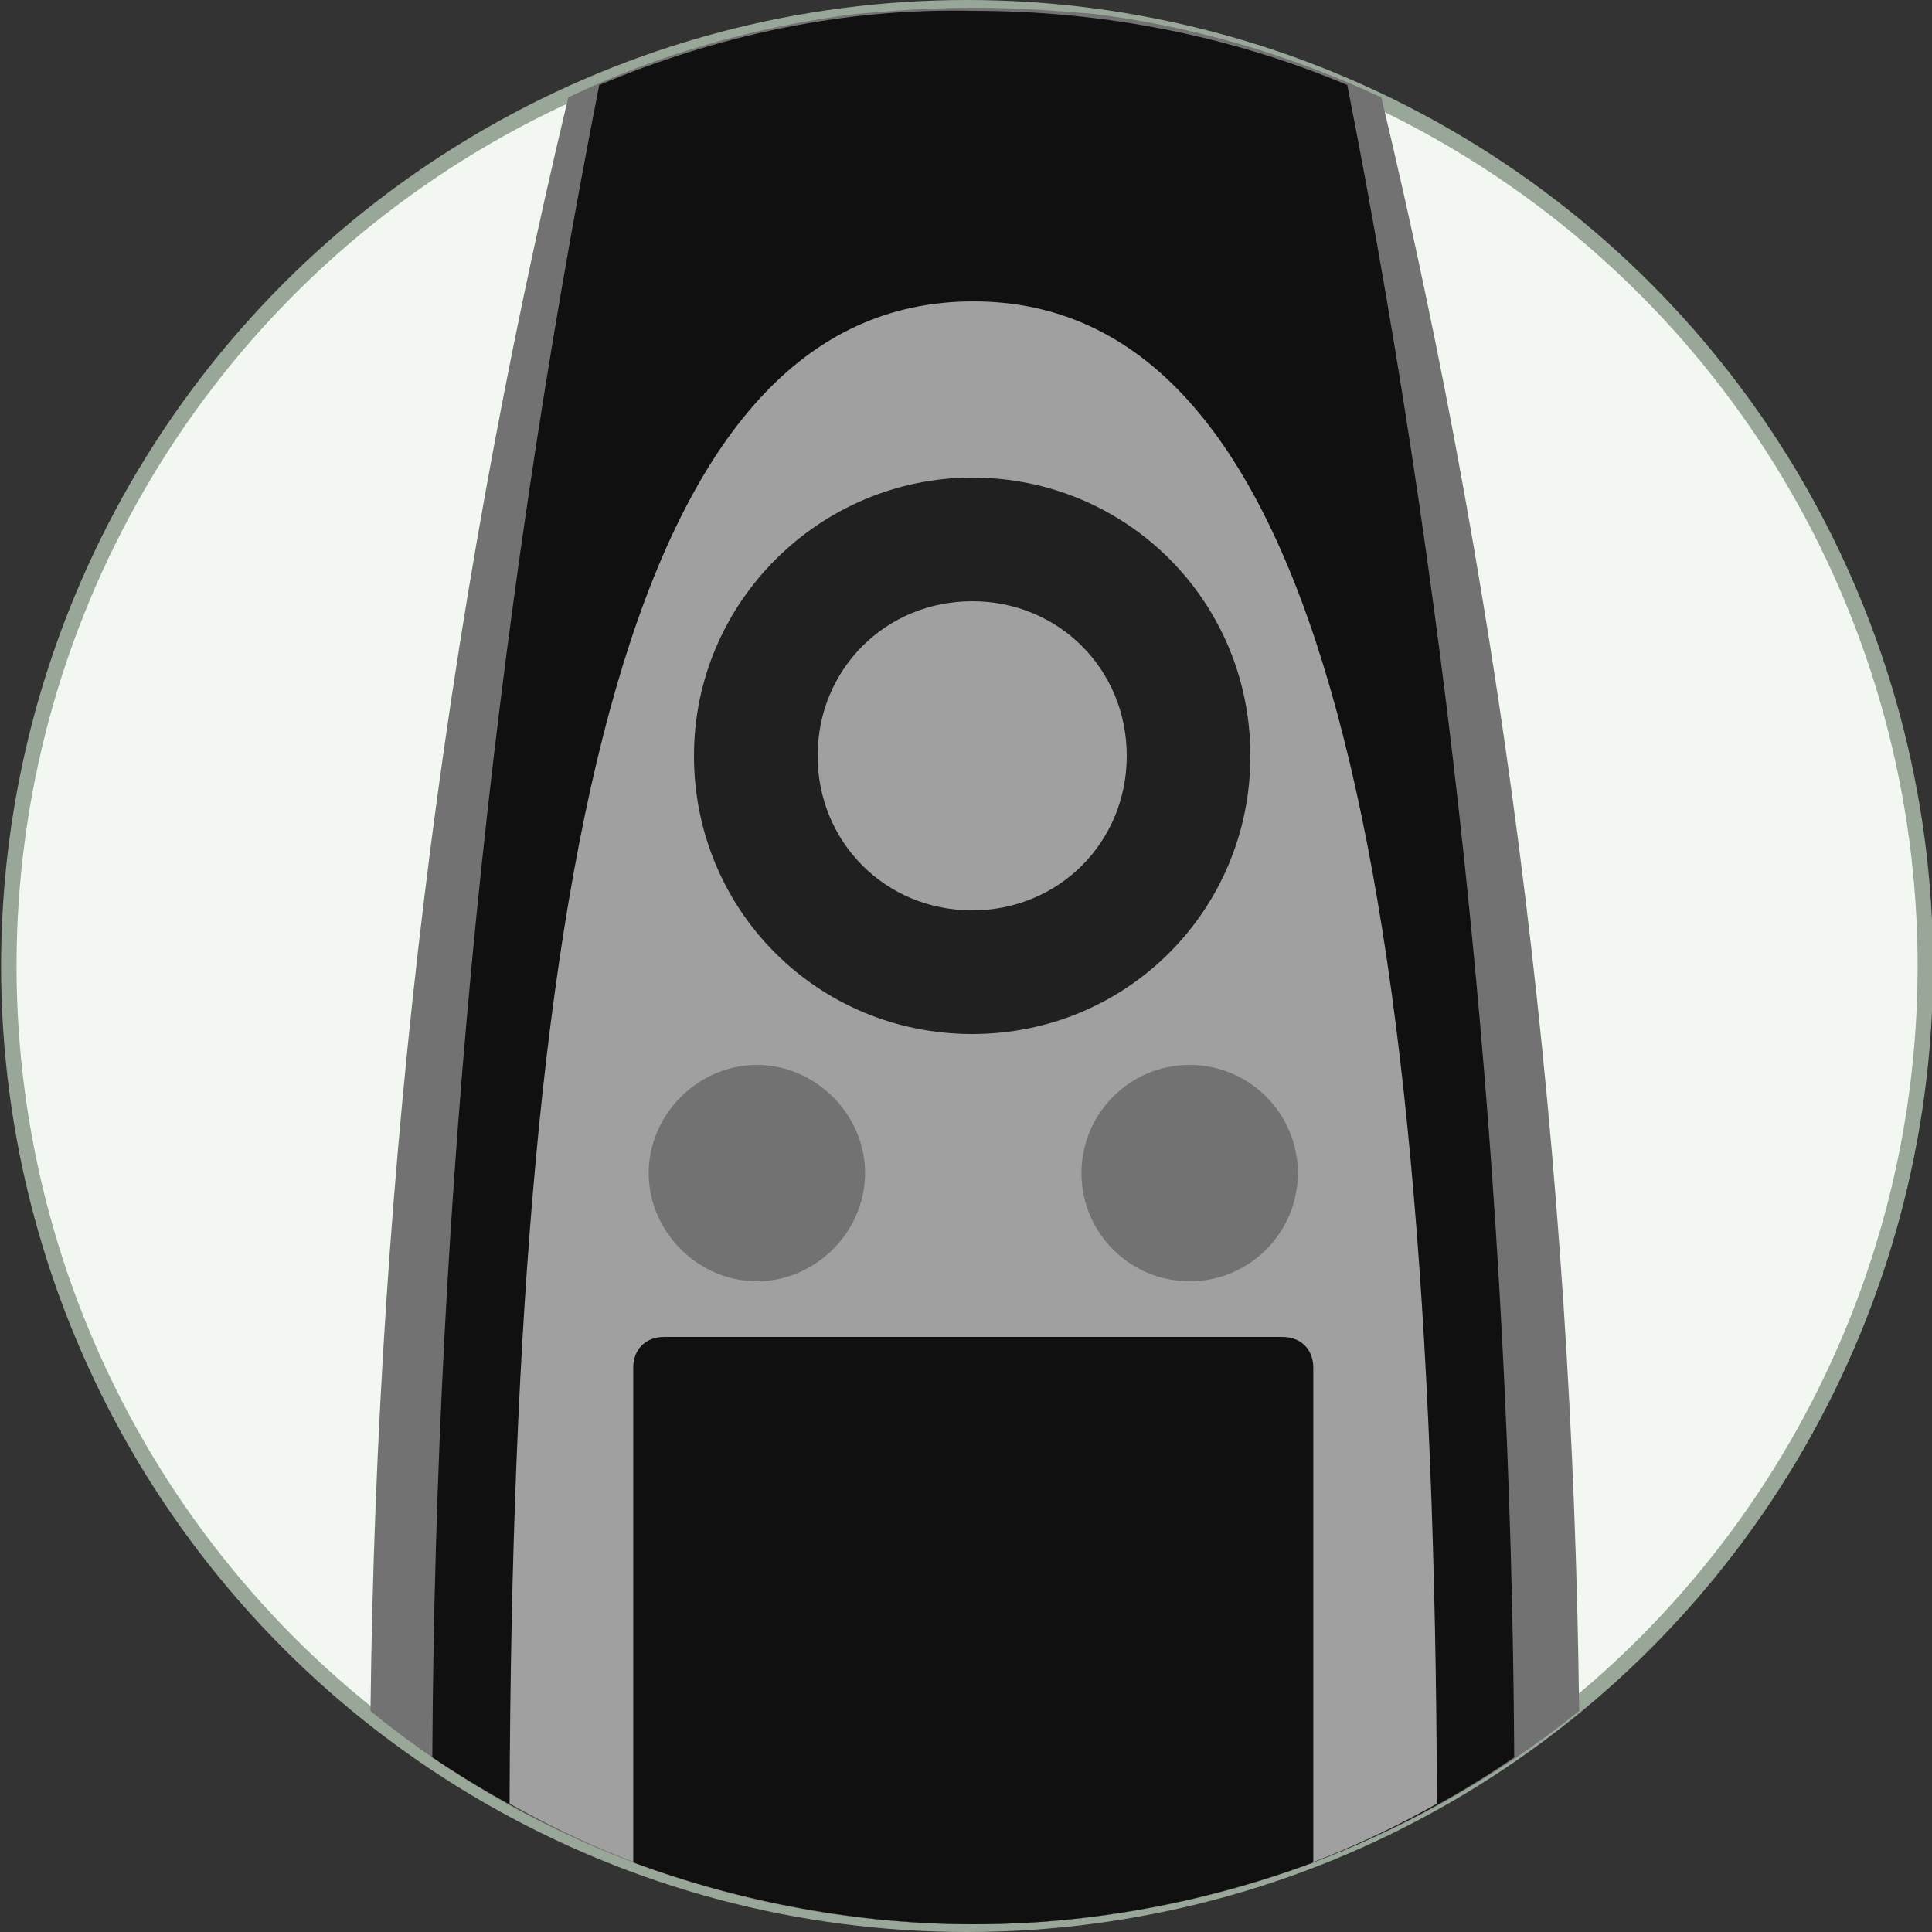 <?xml version="1.0" encoding="utf-8"?>
<!-- Generator: Adobe Illustrator 23.0.2, SVG Export Plug-In . SVG Version: 6.00 Build 0)  -->
<svg version="1.1" id="Layer_1" xmlns="http://www.w3.org/2000/svg" xmlns:xlink="http://www.w3.org/1999/xlink" x="0px" y="0px" width="62.5px" height="62.5px" viewBox="0 0 62.5 62.5" style="enable-background:new 0 0 62.5 62.5;" xml:space="preserve" MadCap:fileTags="Content Status.Not Applicable" xmlns:MadCap="http://www.madcapsoftware.com/Schemas/MadCap.xsd">
<rect x="0" y="0" width="62.5" height="62.5" fill="#333333" stroke="none"/>
<style type="text/css">
	.st0{fill:#F2F7F2;stroke:#99A799;stroke-width:0.5;}
	.st1{fill:#727272;}
	.st2{fill:#101010;}
	.st3{fill:#A0A0A0;}
	.st4{fill:none;}
	.st5{fill:#202020;}
</style>
<g id="Avatar" transform="translate(25.385 134.25)">
	<circle id="Border_and_Background-2" class="st0" cx="5.9" cy="-103" r="31" />
	<path id="Shoulders-2" class="st1" d="M6.1-72c-7.1,0-14-2.4-19.5-6.9c0.2-17.6,2.3-35.1,6.4-52.2c2.9-1.4,6.1-2.3,9.3-2.7   c1.2-0.1,2.4-0.2,3.7-0.2h0.3c1.2,0,2.5,0.1,3.7,0.2c3.2,0.4,6.3,1.3,9.3,2.7c4.1,17.1,6.2,34.6,6.4,52.2C20.1-74.4,13.2-72,6.1-72   L6.1-72z" />
	<path id="Body-2" class="st2" d="M6.1-72c-6.2,0-12.3-1.9-17.5-5.4c0.1-18.2,1.9-36.3,5.4-54.1c3.8-1.6,7.9-2.5,12.1-2.4   c4.2,0,8.3,0.8,12.1,2.4c3.5,17.8,5.3,36,5.4,54.1C18.5-73.9,12.4-72,6.1-72z" />
	<path id="Front-2" class="st3" d="M6.1-72c-5.2,0-10.4-1.3-15-3.9c0.1-31.5,4.1-48.6,15-48.6s14.9,17.2,15,48.6   C16.5-73.3,11.4-72,6.1-72z" />
	<path id="Display-2" class="st2" d="M-4.9-74v-16c0-0.6,0.4-1,1-1h20c0.6,0,1,0.4,1,1v16c-3.5,1.3-7.2,2-11,2   C2.4-72-1.4-72.7-4.9-74z" />
	<g id="Start_Button-2">
		<path id="Left_Button-2" class="st1" d="M-0.9-99.8c1.9,0,3.5,1.6,3.5,3.5S1-92.8-0.9-92.8s-3.5-1.6-3.5-3.5S-2.8-99.8-0.9-99.8z" />
	</g>
	<g id="Stop_Button-2">
		<circle id="Right_Button-2" class="st1" cx="13.1" cy="-96.3" r="3.5" />
	</g>
	<g id="Navi_Button-3">
		<g id="Navi_Button-4" transform="translate(11.865 79)">
			<path class="st4" d="M-5.8-197.8c5,0,9,4,9,9s-4,9-9,9s-9-4-9-9S-10.7-197.8-5.8-197.8z" />
			<path class="st5" d="M-5.8-193.8c-2.8,0-5,2.2-5,5s2.2,5,5,5s5-2.2,5-5S-3-193.8-5.8-193.8 M-5.8-197.8c5,0,9,4,9,9s-4,9-9,9     s-9-4-9-9S-10.7-197.8-5.8-197.8z" />
		</g>
	</g>
</g>
</svg>
